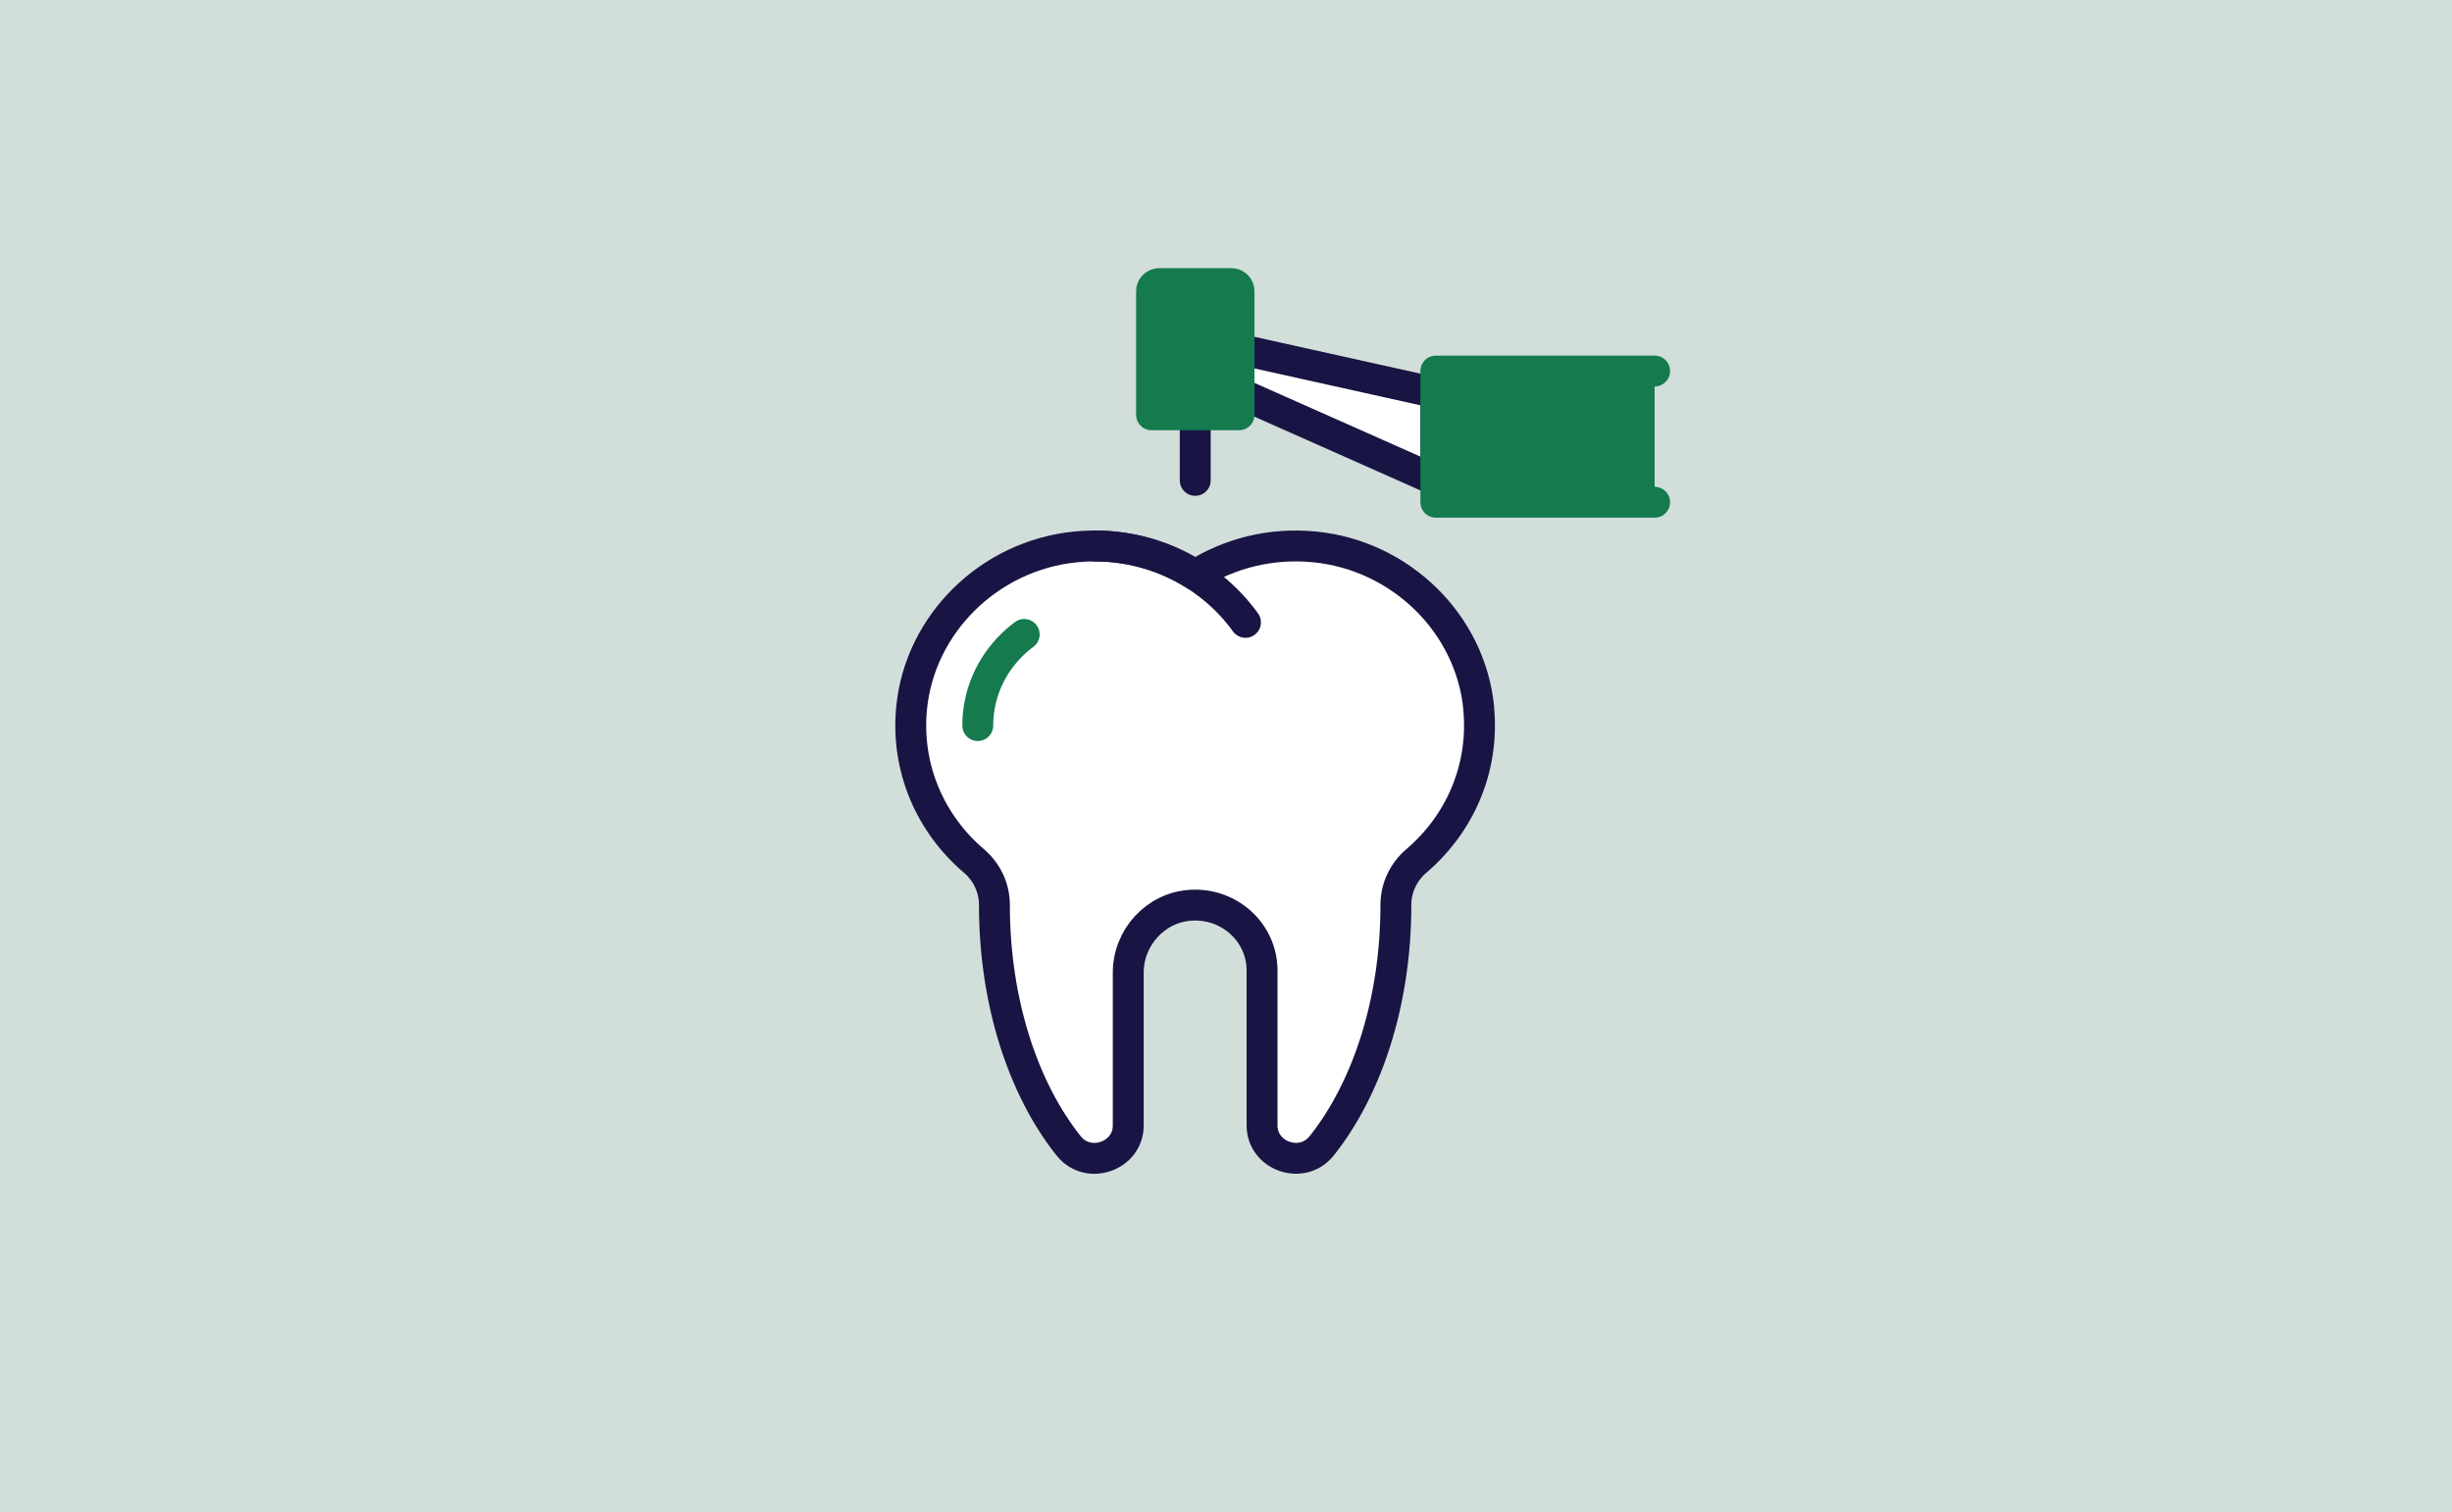 <?xml version="1.0" encoding="UTF-8"?>
<svg id="katman_2" data-name="katman 2" xmlns="http://www.w3.org/2000/svg" xmlns:xlink="http://www.w3.org/1999/xlink" viewBox="0 0 389 240">
  <defs>
    <style>
      .cls-1, .cls-2 {
        fill: #fff;
      }

      .cls-3, .cls-4 {
        fill: #157a4e;
      }

      .cls-5, .cls-6, .cls-7, .cls-8, .cls-9 {
        fill: none;
      }

      .cls-5, .cls-7, .cls-2, .cls-4, .cls-9 {
        stroke-linecap: round;
        stroke-linejoin: round;
        stroke-width: 4.9px;
      }

      .cls-5, .cls-2 {
        stroke: #181443;
      }

      .cls-7 {
        stroke-dasharray: 0 0 16.84 16.84;
      }

      .cls-7, .cls-4, .cls-9 {
        stroke: #157a4e;
      }

      .cls-8 {
        clip-path: url(#clippath);
      }

      .cls-10 {
        fill: #658f84;
        opacity: .3;
      }
    </style>
    <clipPath id="clippath">
      <rect class="cls-6" width="389" height="240"/>
    </clipPath>
  </defs>
  <g id="katman_1" data-name="katman 1">
    <g class="cls-8">
      <g>
        <rect class="cls-1" width="389" height="240"/>
        <path class="cls-10" d="m0,0h389.66v240.09H0V0Z"/>
        <path class="cls-2" d="m234.6,112.38c-1.29-13.37-12.32-24.22-26-25.59-7.04-.7-13.62,1.05-18.99,4.46-5.37-3.42-11.95-5.17-18.99-4.46-13.68,1.36-24.71,12.22-26,25.59-.93,9.66,3.09,18.44,9.87,24.22,2.08,1.77,3.27,4.3,3.27,6.99v.04c0,15.43,4.59,29.19,11.78,38.21,3.08,3.87,9.45,1.66,9.45-3.24v-24.26c0-5.52,4.27-10.33,9.91-10.69,6.18-.39,11.32,4.39,11.32,10.34v24.6c0,4.9,6.38,7.11,9.45,3.25,7.19-9.02,11.78-22.79,11.78-38.21v-.04c0-2.69,1.19-5.22,3.27-6.99,6.77-5.78,10.8-14.56,9.86-24.22Z"/>
        <path class="cls-5" d="m173.7,86.65c9.87,0,18.6,4.79,23.89,12.11"/>
        <path class="cls-7" d="m155.12,115.14c0-10.02,8.32-18.14,18.58-18.14"/>
        <path class="cls-5" d="m189.62,76.23v-10.41"/>
        <path class="cls-2" d="m227.8,62.35l-31.24-6.94v6.94l31.24,13.88v-13.88Z"/>
        <path class="cls-3" d="m262.5,58.88h-34.71v20.82h34.71"/>
        <path class="cls-9" d="m262.5,58.88h-34.71v20.82h34.71"/>
        <path class="cls-4" d="m195.35,45h-11.45c-.67,0-1.21.54-1.21,1.21v19.61h13.88v-19.61c0-.67-.54-1.21-1.21-1.21Z"/>
      </g>
    </g>
  </g>
</svg>